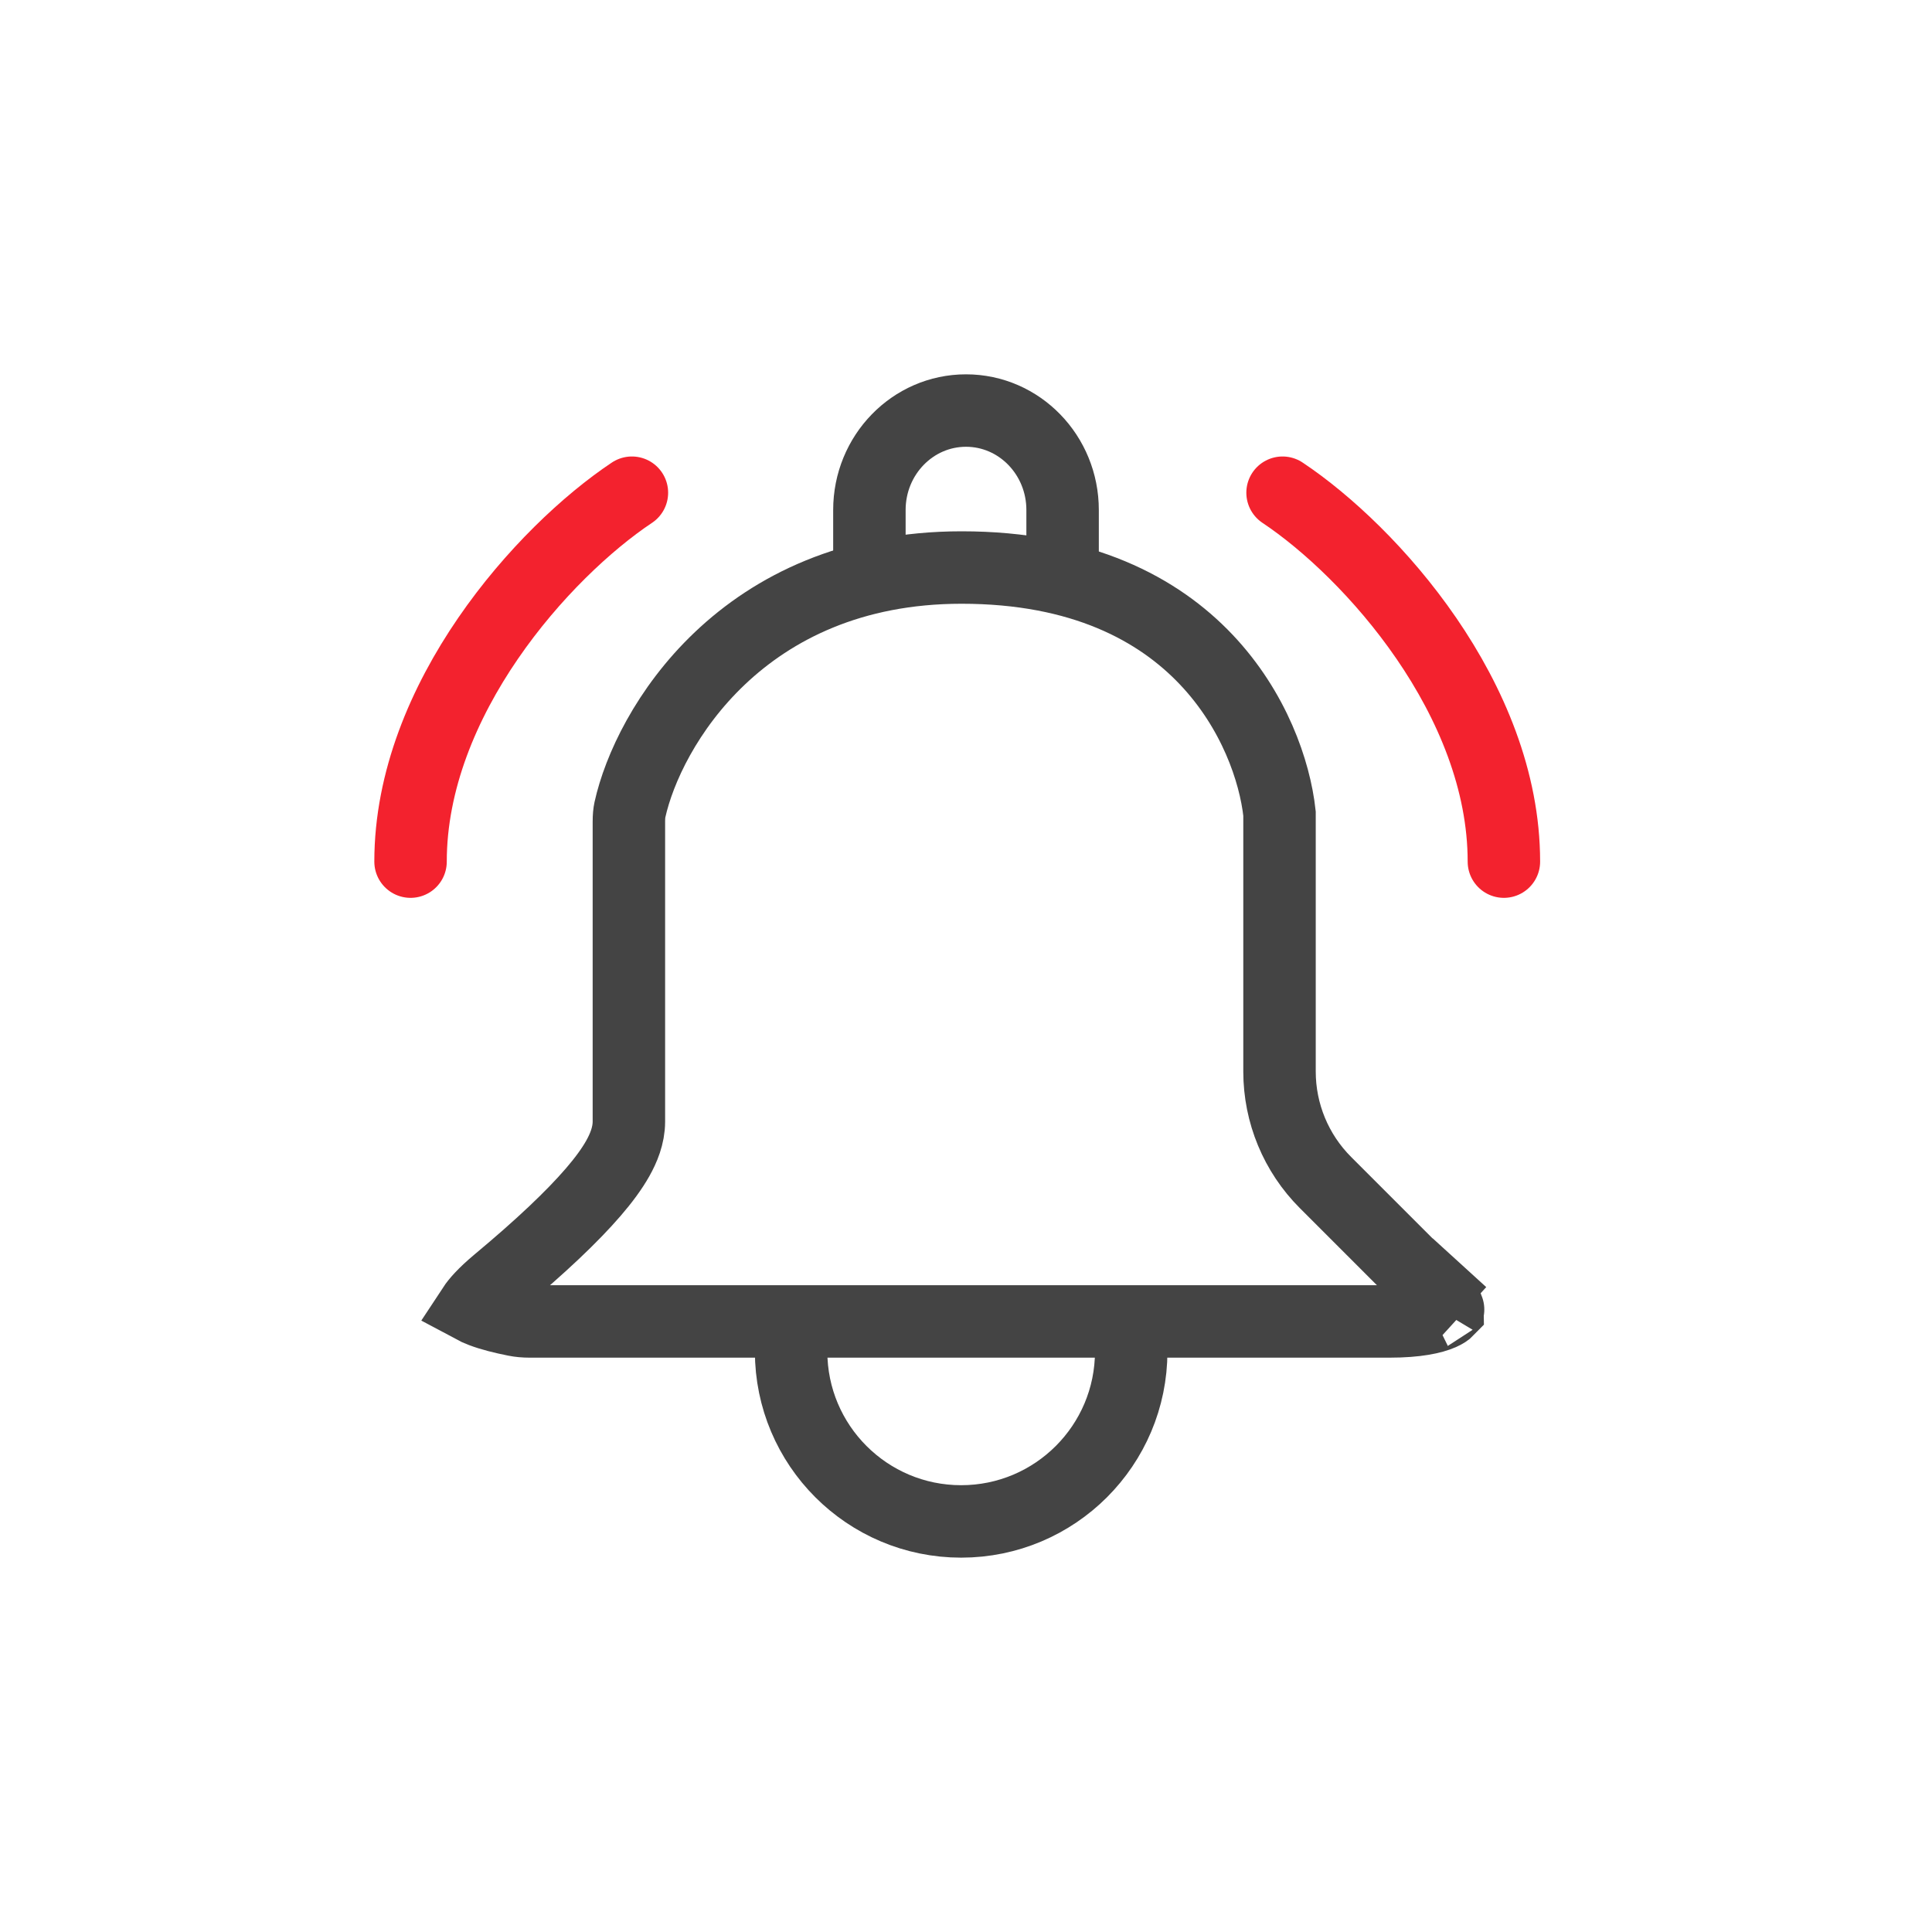 <svg xmlns="http://www.w3.org/2000/svg" fill="none" viewBox="0 0 80 80" height="80" width="80">
<path stroke-width="3" stroke="#444444" d="M46.841 55.957C46.841 59.846 43.688 62.999 39.799 62.999C35.91 62.999 32.758 59.846 32.758 55.957"></path>
<path stroke-width="3" stroke="#444444" d="M44 24L44 21.118C44 18.843 42.209 17 40 17C37.791 17 36 18.843 36 21.118L36 24"></path>
<path stroke-linecap="round" stroke-width="3" stroke="#444444" d="M59.423 53.395L60.433 52.286L59.423 53.395C59.633 53.587 59.799 53.818 59.885 54.021C59.938 54.144 59.946 54.216 59.946 54.246C59.917 54.276 59.844 54.336 59.68 54.409C59.329 54.563 58.67 54.718 57.537 54.718H21.936C21.72 54.718 21.521 54.7 21.337 54.663C20.817 54.559 20.338 54.441 19.953 54.294C19.796 54.235 19.681 54.18 19.599 54.136C19.737 53.926 20.029 53.58 20.613 53.093C22.413 51.593 23.705 50.362 24.561 49.369C24.988 48.874 25.335 48.405 25.583 47.964C25.815 47.55 26.041 47.022 26.041 46.442V34.024C26.041 33.815 26.056 33.657 26.084 33.529C26.824 30.18 30.704 23.5 39.817 23.5C44.812 23.5 47.975 25.232 49.945 27.309C51.929 29.401 52.791 31.938 52.982 33.688V44.371C52.982 46.094 53.666 47.748 54.886 48.967L58.518 52.599C58.702 52.783 58.888 52.942 59.038 53.067C59.07 53.094 59.1 53.119 59.129 53.143C59.245 53.24 59.335 53.315 59.423 53.395ZM59.962 54.224C59.963 54.224 59.961 54.228 59.954 54.237C59.958 54.228 59.961 54.224 59.962 54.224Z"></path>
<path stroke-linecap="round" stroke-width="3" stroke="#F3222E" d="M26.166 20.402C22.499 22.846 17 28.957 17 35.678"></path>
<path stroke-linecap="round" stroke-width="3" stroke="#F3222E" d="M53.108 20.402C56.774 22.846 62.274 28.957 62.273 35.678"></path>
</svg>
